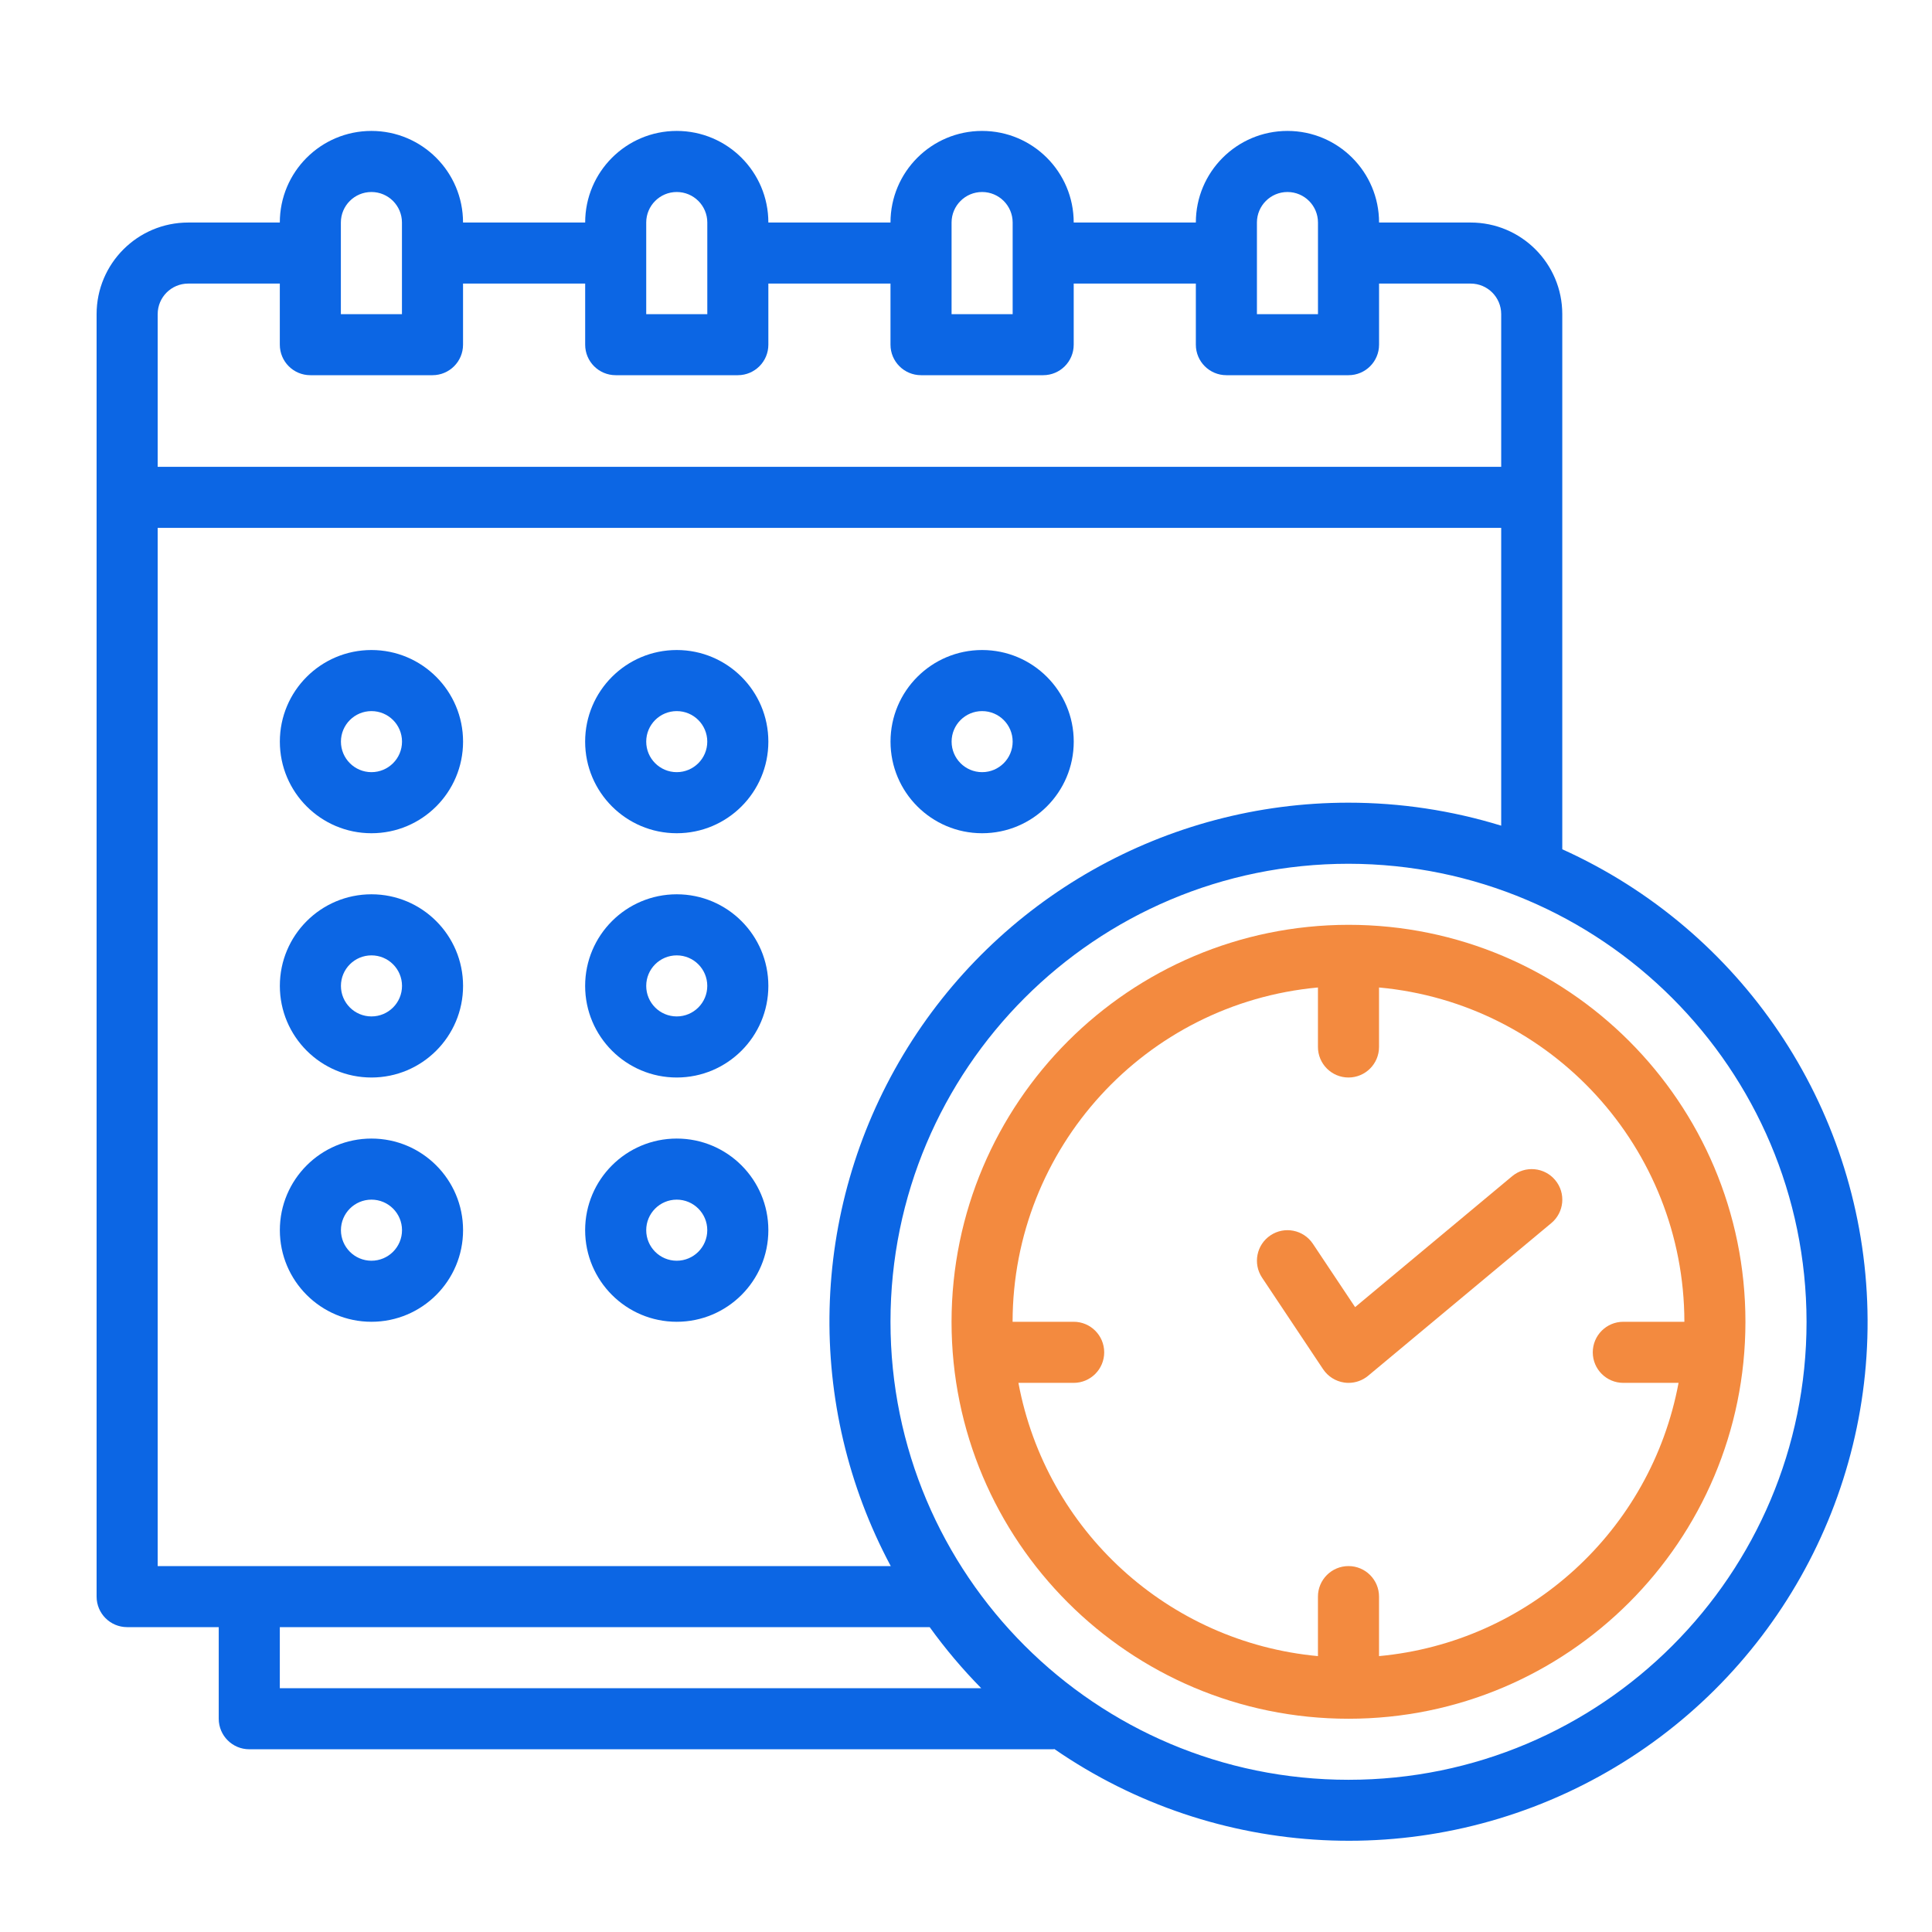 <svg width="60" height="60" viewBox="0 0 60 60" fill="none" xmlns="http://www.w3.org/2000/svg">
<g clip-path="url(#clip0_4246_25155)">
<path d="M48.518 9.756C48.518 8.185 47.244 6.911 45.673 6.911H42.828C42.828 5.34 41.554 4.066 39.983 4.066C38.412 4.066 37.138 5.34 37.138 6.911H33.345C33.345 5.34 32.071 4.066 30.5 4.066C28.929 4.066 27.655 5.34 27.655 6.911H23.862C23.862 5.34 22.588 4.066 21.017 4.066C19.446 4.066 18.173 5.34 18.173 6.911H14.38C14.38 5.34 13.106 4.066 11.535 4.066C9.964 4.066 8.69 5.34 8.69 6.911H5.845C4.274 6.911 3 8.185 3 9.756V49.584C3 50.108 3.425 50.532 3.948 50.532H6.793V53.377C6.793 53.901 7.218 54.325 7.741 54.325H32.713C32.725 54.325 32.734 54.319 32.746 54.319C37.769 57.783 44.317 58.112 49.662 55.168C55.007 52.225 58.23 46.515 57.987 40.419C57.745 34.322 54.079 28.885 48.518 26.375V9.756ZM39.035 6.911C39.035 6.387 39.46 5.963 39.983 5.963C40.507 5.963 40.931 6.387 40.931 6.911V9.756H39.035V6.911ZM29.552 6.911C29.552 6.387 29.977 5.963 30.5 5.963C31.024 5.963 31.449 6.387 31.449 6.911V9.756H29.552V6.911ZM20.069 6.911C20.069 6.387 20.494 5.963 21.017 5.963C21.541 5.963 21.966 6.387 21.966 6.911V9.756H20.069V6.911ZM10.586 6.911C10.586 6.387 11.011 5.963 11.535 5.963C12.058 5.963 12.483 6.387 12.483 6.911V9.756H10.586V6.911ZM4.897 9.756C4.897 9.232 5.321 8.807 5.845 8.807H8.69V10.704C8.69 11.228 9.114 11.652 9.638 11.652H13.431C13.955 11.652 14.38 11.228 14.38 10.704V8.807H18.173V10.704C18.173 11.228 18.597 11.652 19.121 11.652H22.914C23.438 11.652 23.862 11.228 23.862 10.704V8.807H27.655V10.704C27.655 11.228 28.08 11.652 28.604 11.652H32.397C32.921 11.652 33.345 11.228 33.345 10.704V8.807H37.138V10.704C37.138 11.228 37.563 11.652 38.087 11.652H41.88C42.404 11.652 42.828 11.228 42.828 10.704V8.807H45.673C46.197 8.807 46.621 9.232 46.621 9.756V14.497H4.897V9.756ZM8.69 50.532H28.872C29.356 51.204 29.892 51.838 30.473 52.429H8.69V50.532ZM56.104 41.049C56.104 48.905 49.736 55.273 41.88 55.273C34.024 55.273 27.655 48.905 27.655 41.049C27.655 33.193 34.024 26.825 41.88 26.825C49.732 26.834 56.095 33.197 56.104 41.049ZM41.88 24.928C36.216 24.925 30.966 27.895 28.053 32.753C25.14 37.61 24.992 43.641 27.663 48.636H4.897V16.394H46.621V25.642C45.085 25.169 43.487 24.928 41.88 24.928Z" fill="#0C66E4"/>
<path d="M11.536 20.187C9.965 20.187 8.691 21.461 8.691 23.032C8.691 24.603 9.965 25.877 11.536 25.877C13.107 25.877 14.381 24.603 14.381 23.032C14.381 21.461 13.107 20.187 11.536 20.187ZM11.536 23.98C11.013 23.98 10.588 23.555 10.588 23.032C10.588 22.508 11.013 22.084 11.536 22.084C12.06 22.084 12.485 22.508 12.485 23.032C12.485 23.555 12.06 23.98 11.536 23.98Z" fill="#0C66E4"/>
<path d="M21.017 20.187C19.446 20.187 18.172 21.461 18.172 23.032C18.172 24.603 19.446 25.877 21.017 25.877C22.588 25.877 23.862 24.603 23.862 23.032C23.862 21.461 22.588 20.187 21.017 20.187ZM21.017 23.98C20.493 23.98 20.069 23.555 20.069 23.032C20.069 22.508 20.493 22.084 21.017 22.084C21.54 22.084 21.965 22.508 21.965 23.032C21.965 23.555 21.54 23.98 21.017 23.98Z" fill="#0C66E4"/>
<path d="M30.501 20.187C28.93 20.187 27.656 21.461 27.656 23.032C27.656 24.603 28.93 25.877 30.501 25.877C32.072 25.877 33.346 24.603 33.346 23.032C33.346 21.461 32.072 20.187 30.501 20.187ZM30.501 23.98C29.977 23.98 29.553 23.555 29.553 23.032C29.553 22.508 29.977 22.084 30.501 22.084C31.025 22.084 31.449 22.508 31.449 23.032C31.449 23.555 31.025 23.98 30.501 23.98Z" fill="#0C66E4"/>
<path d="M11.536 27.773C9.965 27.773 8.691 29.047 8.691 30.618C8.691 32.189 9.965 33.463 11.536 33.463C13.107 33.463 14.381 32.189 14.381 30.618C14.381 29.047 13.107 27.773 11.536 27.773ZM11.536 31.566C11.013 31.566 10.588 31.142 10.588 30.618C10.588 30.094 11.013 29.67 11.536 29.67C12.06 29.67 12.485 30.094 12.485 30.618C12.485 31.142 12.06 31.566 11.536 31.566Z" fill="#0C66E4"/>
<path d="M21.017 27.773C19.446 27.773 18.172 29.047 18.172 30.618C18.172 32.189 19.446 33.463 21.017 33.463C22.588 33.463 23.862 32.189 23.862 30.618C23.862 29.047 22.588 27.773 21.017 27.773ZM21.017 31.566C20.493 31.566 20.069 31.142 20.069 30.618C20.069 30.094 20.493 29.67 21.017 29.67C21.54 29.67 21.965 30.094 21.965 30.618C21.965 31.142 21.54 31.566 21.017 31.566Z" fill="#0C66E4"/>
<path d="M11.536 35.359C9.965 35.359 8.691 36.633 8.691 38.204C8.691 39.775 9.965 41.049 11.536 41.049C13.107 41.049 14.381 39.775 14.381 38.204C14.381 36.633 13.107 35.359 11.536 35.359ZM11.536 39.153C11.013 39.153 10.588 38.728 10.588 38.204C10.588 37.681 11.013 37.256 11.536 37.256C12.06 37.256 12.485 37.681 12.485 38.204C12.485 38.728 12.06 39.153 11.536 39.153Z" fill="#0C66E4"/>
<path d="M21.017 35.359C19.446 35.359 18.172 36.633 18.172 38.204C18.172 39.775 19.446 41.049 21.017 41.049C22.588 41.049 23.862 39.775 23.862 38.204C23.862 36.633 22.588 35.359 21.017 35.359ZM21.017 39.153C20.493 39.153 20.069 38.728 20.069 38.204C20.069 37.681 20.493 37.256 21.017 37.256C21.54 37.256 21.965 37.681 21.965 38.204C21.965 38.728 21.54 39.153 21.017 39.153Z" fill="#0C66E4"/>
<path d="M29.551 41.049C29.551 47.858 35.07 53.377 41.879 53.377C48.687 53.377 54.206 47.858 54.206 41.049C54.206 34.241 48.687 28.721 41.879 28.721C35.073 28.729 29.559 34.244 29.551 41.049ZM52.31 41.049H50.413C49.889 41.049 49.465 41.474 49.465 41.998C49.465 42.521 49.889 42.946 50.413 42.946H52.129C51.273 47.536 47.476 51.001 42.827 51.432V49.584C42.827 49.06 42.402 48.636 41.879 48.636C41.355 48.636 40.93 49.06 40.93 49.584V51.432C36.281 51.001 32.484 47.536 31.628 42.946H33.344C33.868 42.946 34.292 42.521 34.292 41.998C34.292 41.474 33.868 41.049 33.344 41.049H31.447C31.454 35.66 35.563 31.161 40.93 30.667V32.515C40.93 33.038 41.355 33.463 41.879 33.463C42.402 33.463 42.827 33.038 42.827 32.515V30.667C48.194 31.161 52.303 35.66 52.31 41.049Z" fill="#F38A3F"/>
<path d="M42.084 40.594L40.773 38.627C40.482 38.191 39.893 38.073 39.457 38.364C39.022 38.654 38.904 39.243 39.195 39.679L41.091 42.524C41.241 42.747 41.478 42.897 41.744 42.936C41.789 42.943 41.834 42.946 41.88 42.946C42.102 42.946 42.317 42.868 42.487 42.727L48.177 37.985C48.58 37.65 48.635 37.052 48.299 36.65C47.964 36.247 47.366 36.192 46.963 36.527L42.084 40.594Z" fill="#F38A3F"/>
</g>
<defs>
<clipPath id="clip0_4246_25155">
<rect width="55" height="55" fill="white" transform="translate(3 3)"/>
</clipPath>
</defs>
</svg>
